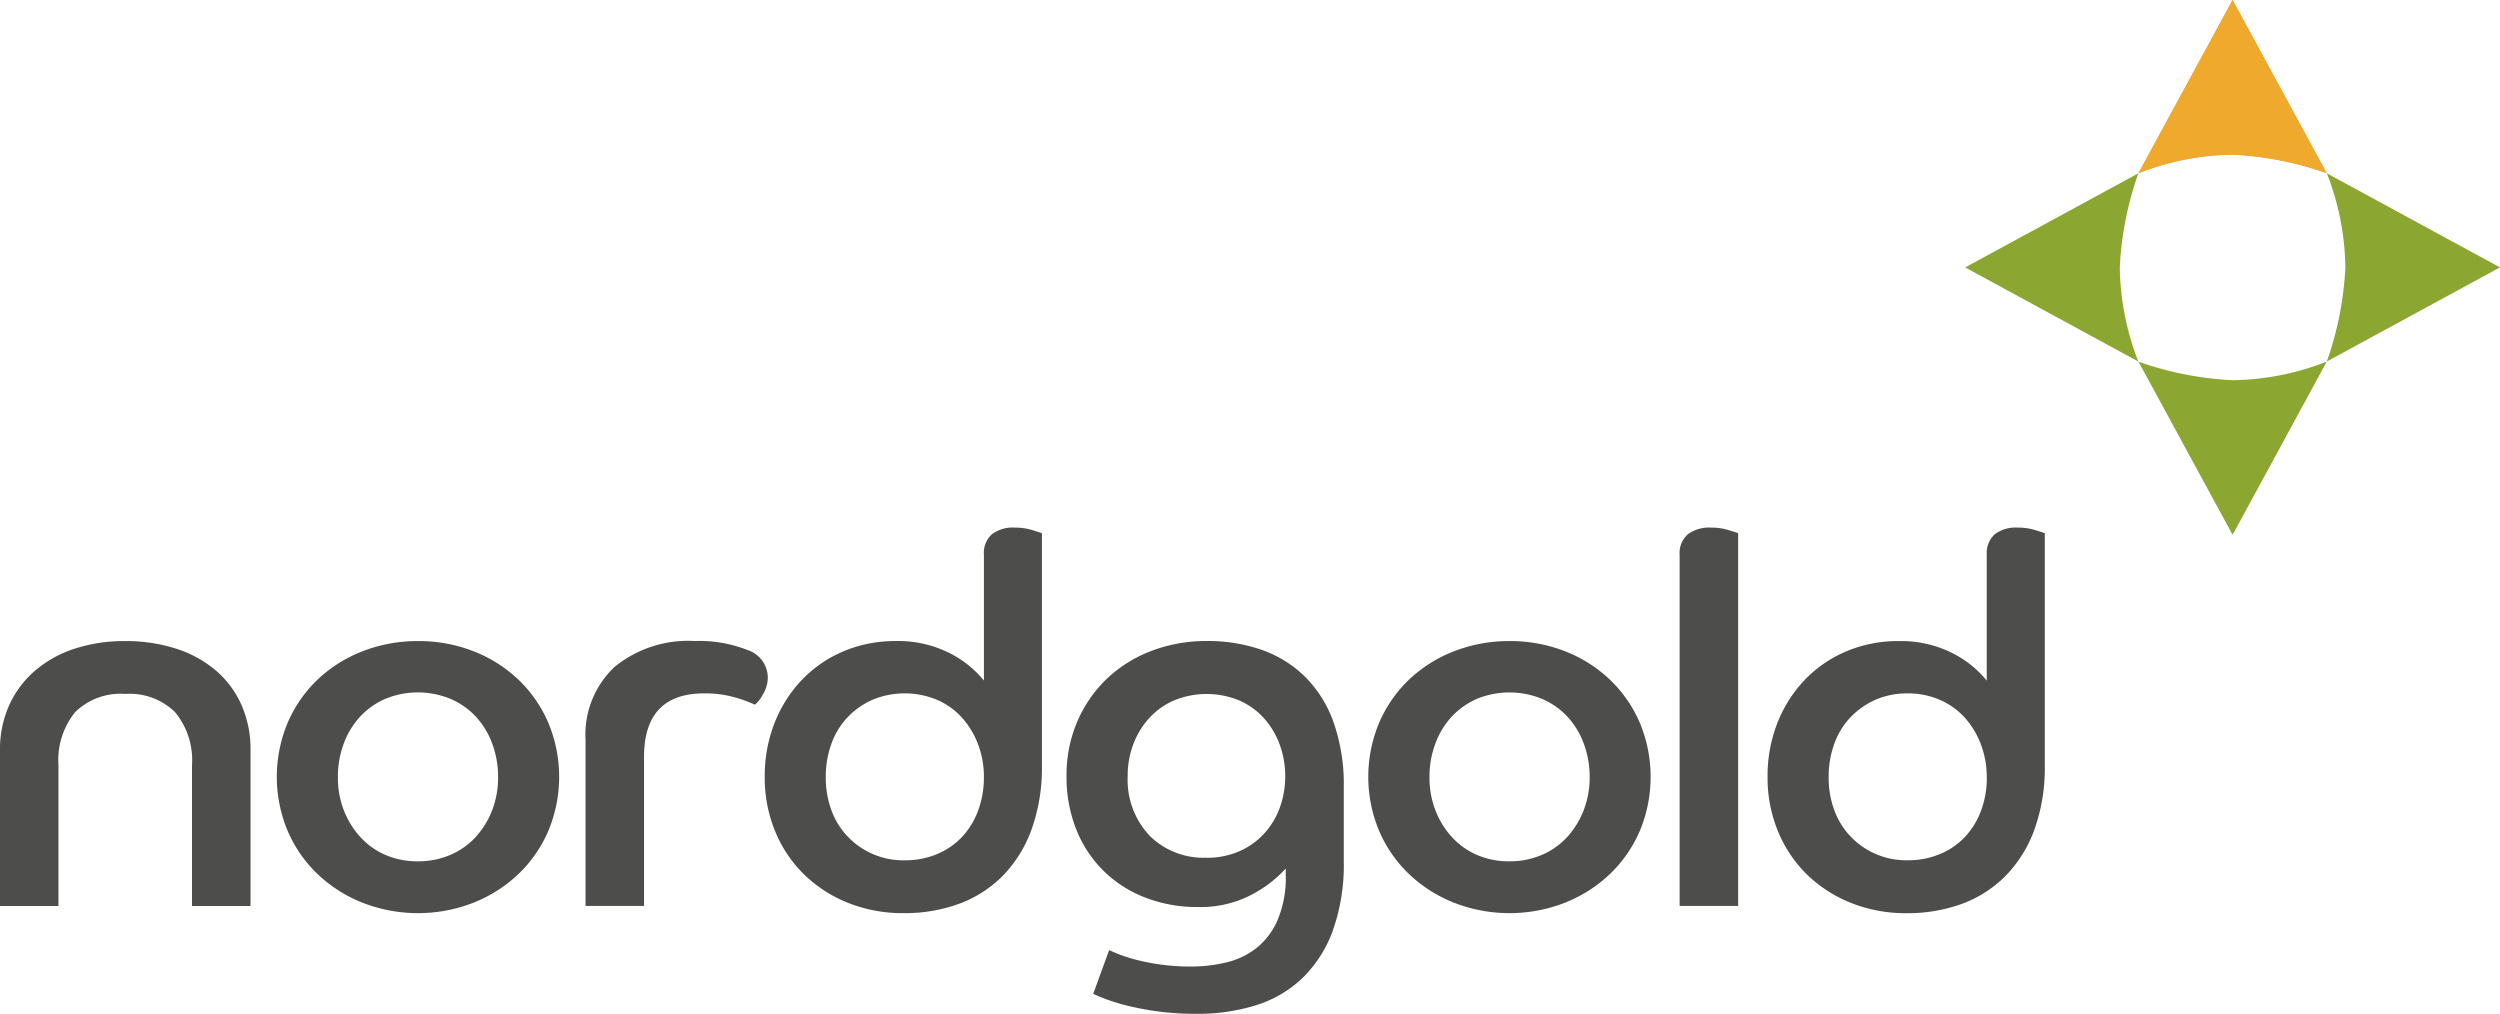 <svg xmlns="http://www.w3.org/2000/svg" viewBox="0 0 224.577 91.068"><defs><style>.a{fill:#4d4e4c;}.a,.b,.c{fill-rule:evenodd;}.b{fill:#efa92c;}.c{fill:#8ca731;}</style></defs><g transform="translate(0 -0.689)"><g transform="translate(-226 -5875)"><g transform="translate(226 5875)"><g transform="translate(0 57.576)"><path class="a" d="M0,10.523A9.6,9.6,0,0,1,.854,6.4a8.951,8.951,0,0,1,2.352-3.09A10.423,10.423,0,0,1,6.756,1.369,14.453,14.453,0,0,1,11.252.7a14.689,14.689,0,0,1,4.52.669,10.381,10.381,0,0,1,3.573,1.936A8.737,8.737,0,0,1,21.674,6.4a9.855,9.855,0,0,1,.831,4.127V24.5H17.247V11.861a6.776,6.776,0,0,0-1.521-4.774A5.811,5.811,0,0,0,11.252,5.45a5.8,5.8,0,0,0-4.5,1.636,6.84,6.84,0,0,0-1.5,4.774V24.5H0V10.523"/></g><path class="a" d="M37.552,58.276a13.48,13.48,0,0,1,5,.922,12.335,12.335,0,0,1,4.035,2.559,11.825,11.825,0,0,1,2.675,3.875,12.6,12.6,0,0,1,0,9.684,11.814,11.814,0,0,1-2.675,3.874,12.593,12.593,0,0,1-4.035,2.582,13.716,13.716,0,0,1-10.008,0,12.556,12.556,0,0,1-4.034-2.582,11.771,11.771,0,0,1-2.676-3.874,12.592,12.592,0,0,1,0-9.684,11.782,11.782,0,0,1,2.676-3.875A12.3,12.3,0,0,1,32.548,59.2a13.471,13.471,0,0,1,5-.922m0,19.783a7.263,7.263,0,0,0,2.906-.576,6.582,6.582,0,0,0,2.283-1.614,7.639,7.639,0,0,0,1.476-2.4,8.117,8.117,0,0,0,.53-2.973,8.5,8.5,0,0,0-.53-3.02,7.3,7.3,0,0,0-1.476-2.423,6.749,6.749,0,0,0-2.283-1.591,7.689,7.689,0,0,0-5.835,0,6.778,6.778,0,0,0-2.258,1.591,7.272,7.272,0,0,0-1.477,2.423,8.487,8.487,0,0,0-.53,3.02,8.1,8.1,0,0,0,.53,2.973,7.613,7.613,0,0,0,1.477,2.4,6.609,6.609,0,0,0,2.258,1.614,7.212,7.212,0,0,0,2.929.576"/><path class="a" d="M52.6,67.176A8.357,8.357,0,0,1,55.205,60.6a10.453,10.453,0,0,1,7.218-2.328,11.772,11.772,0,0,1,4.727.808,2.622,2.622,0,0,1,1.822,2.466,2.947,2.947,0,0,1-.438,1.522,3.1,3.1,0,0,1-.715.923,12.716,12.716,0,0,0-1.937-.692,9.8,9.8,0,0,0-2.628-.323q-5.4,0-5.4,5.719V82.071H52.6v-14.9"/><path class="a" d="M88.385,50.528a2.266,2.266,0,0,1,.715-1.845,3.109,3.109,0,0,1,2.052-.6,5.274,5.274,0,0,1,1.522.207c.461.139.768.238.923.3v20.8a16.475,16.475,0,0,1-.947,5.857,11.6,11.6,0,0,1-2.605,4.15,10.7,10.7,0,0,1-3.92,2.492,14.213,14.213,0,0,1-4.935.829,13.244,13.244,0,0,1-5-.922,12.048,12.048,0,0,1-3.942-2.538,11.5,11.5,0,0,1-2.606-3.872,12.542,12.542,0,0,1-.945-4.889,13.029,13.029,0,0,1,.9-4.911,11.8,11.8,0,0,1,2.49-3.876,11.174,11.174,0,0,1,3.735-2.536,11.979,11.979,0,0,1,4.682-.9,10.219,10.219,0,0,1,4.7,1.036,9.381,9.381,0,0,1,3.182,2.516v-11.3m0,19.969a8.2,8.2,0,0,0-.53-2.952,7.533,7.533,0,0,0-1.453-2.4,6.542,6.542,0,0,0-2.237-1.593,7.57,7.57,0,0,0-5.788,0,7.051,7.051,0,0,0-2.236,1.569A6.772,6.772,0,0,0,74.688,67.5a8.622,8.622,0,0,0-.507,3,8.425,8.425,0,0,0,.507,2.973,6.791,6.791,0,0,0,1.452,2.354,6.883,6.883,0,0,0,5.143,2.143,7.326,7.326,0,0,0,2.881-.553A6.542,6.542,0,0,0,86.4,75.892a6.991,6.991,0,0,0,1.453-2.352,8.474,8.474,0,0,0,.53-3.044"/><path class="a" d="M99.634,86.038q.185.093.808.346a13.8,13.8,0,0,0,1.567.508,19.416,19.416,0,0,0,2.214.437,19.126,19.126,0,0,0,2.744.185,13.867,13.867,0,0,0,3.089-.345,7.1,7.1,0,0,0,2.722-1.245,6.561,6.561,0,0,0,1.959-2.514,9.755,9.755,0,0,0,.762-4.151v-.552a10.956,10.956,0,0,1-3.067,2.352,9.83,9.83,0,0,1-4.819,1.108,12.85,12.85,0,0,1-4.75-.854,10.961,10.961,0,0,1-3.736-2.4A10.822,10.822,0,0,1,96.683,75.2a12.694,12.694,0,0,1-.876-4.8,12.2,12.2,0,0,1,.945-4.843,11.687,11.687,0,0,1,2.605-3.826,11.99,11.99,0,0,1,3.99-2.537,13.725,13.725,0,0,1,5.095-.922,14.615,14.615,0,0,1,4.866.783,10.525,10.525,0,0,1,3.9,2.4,10.916,10.916,0,0,1,2.582,4.1,16.875,16.875,0,0,1,.923,5.858v6.641a17.6,17.6,0,0,1-.993,6.251,11.3,11.3,0,0,1-2.743,4.265A10.611,10.611,0,0,1,112.8,91a17.545,17.545,0,0,1-5.28.761,26.179,26.179,0,0,1-3.436-.206,25.687,25.687,0,0,1-2.744-.508,18.051,18.051,0,0,1-1.983-.6q-.784-.3-1.152-.484l1.429-3.92m8.764-8.3a7.185,7.185,0,0,0,2.858-.554,6.616,6.616,0,0,0,2.214-1.522,7.071,7.071,0,0,0,1.453-2.306,8.4,8.4,0,0,0,0-5.879,7.3,7.3,0,0,0-1.453-2.353,6.471,6.471,0,0,0-2.214-1.545,7.7,7.7,0,0,0-5.787.023,6.513,6.513,0,0,0-2.237,1.592,7.275,7.275,0,0,0-1.43,2.352A8,8,0,0,0,101.3,70.4a7.34,7.34,0,0,0,1.936,5.326,6.846,6.846,0,0,0,5.166,2.008"/><path class="a" d="M135.6,58.276a13.477,13.477,0,0,1,5,.922,12.335,12.335,0,0,1,4.035,2.559,11.83,11.83,0,0,1,2.677,3.875,12.619,12.619,0,0,1,0,9.684,11.818,11.818,0,0,1-2.677,3.874,12.593,12.593,0,0,1-4.035,2.582,13.712,13.712,0,0,1-10.007,0,12.579,12.579,0,0,1-4.037-2.582,11.788,11.788,0,0,1-2.673-3.874,12.583,12.583,0,0,1,0-9.684,11.8,11.8,0,0,1,2.673-3.875A12.322,12.322,0,0,1,130.6,59.2a13.465,13.465,0,0,1,5-.922m0,19.783a7.255,7.255,0,0,0,2.906-.576,6.585,6.585,0,0,0,2.283-1.614,7.651,7.651,0,0,0,1.475-2.4A8.133,8.133,0,0,0,142.8,70.5a8.521,8.521,0,0,0-.531-3.02,7.306,7.306,0,0,0-1.475-2.423,6.752,6.752,0,0,0-2.283-1.591,7.687,7.687,0,0,0-5.834,0,6.807,6.807,0,0,0-2.26,1.591,7.232,7.232,0,0,0-1.475,2.423,8.488,8.488,0,0,0-.531,3.02,8.1,8.1,0,0,0,.531,2.973,7.568,7.568,0,0,0,1.475,2.4,6.637,6.637,0,0,0,2.26,1.614,7.2,7.2,0,0,0,2.928.576"/><path class="a" d="M150.883,50.528a2.232,2.232,0,0,1,.739-1.845,3.207,3.207,0,0,1,2.076-.6,5.28,5.28,0,0,1,1.521.207c.46.139.767.238.921.3v33.48h-5.257V50.528"/><g transform="translate(158.333)"><path class="a" d="M20.142,50.528a2.266,2.266,0,0,1,.714-1.845,3.113,3.113,0,0,1,2.051-.6,5.261,5.261,0,0,1,1.523.207c.461.139.77.238.923.3v20.8a16.477,16.477,0,0,1-.945,5.857A11.623,11.623,0,0,1,21.8,79.4a10.692,10.692,0,0,1-3.919,2.492,14.219,14.219,0,0,1-4.933.829,13.24,13.24,0,0,1-5-.922A12.068,12.068,0,0,1,4,79.258a11.532,11.532,0,0,1-2.605-3.872A12.543,12.543,0,0,1,.449,70.5a13.043,13.043,0,0,1,.9-4.911,11.833,11.833,0,0,1,2.49-3.876,11.188,11.188,0,0,1,3.736-2.536,11.968,11.968,0,0,1,4.68-.9,10.214,10.214,0,0,1,4.7,1.036,9.355,9.355,0,0,1,3.183,2.516v-11.3m0,19.969a8.171,8.171,0,0,0-.531-2.952,7.557,7.557,0,0,0-1.452-2.4,6.557,6.557,0,0,0-2.237-1.593,7.143,7.143,0,0,0-2.883-.575,7.086,7.086,0,0,0-2.9.575A7.012,7.012,0,0,0,7.9,65.123,6.762,6.762,0,0,0,6.445,67.5a8.622,8.622,0,0,0-.508,3,8.425,8.425,0,0,0,.508,2.973A6.782,6.782,0,0,0,7.9,75.823a6.886,6.886,0,0,0,5.142,2.143,7.331,7.331,0,0,0,2.883-.553,6.557,6.557,0,0,0,2.237-1.521,7.012,7.012,0,0,0,1.452-2.352,8.442,8.442,0,0,0,.531-3.044"/><path class="b" d="M33.766,16.248,42.222.689l8.454,15.559a29.566,29.566,0,0,0-8.457-1.668,23.95,23.95,0,0,0-8.453,1.668"/><path class="b" d="M33.766,16.248,42.222.689l8.454,15.559a29.566,29.566,0,0,0-8.457-1.668,23.95,23.95,0,0,0-8.453,1.668"/></g><path class="c" d="M192.091,33.168l-15.559-8.457,15.559-8.454a29.57,29.57,0,0,0-1.668,8.455,23.967,23.967,0,0,0,1.668,8.456"/><path class="c" d="M209.011,33.175l-8.455,15.56L192.1,33.175a29.56,29.56,0,0,0,8.453,1.668,23.965,23.965,0,0,0,8.455-1.668"/><g transform="translate(0 15.909)"><path class="c" d="M209.019.345,224.577,8.8l-15.558,8.454A29.582,29.582,0,0,0,210.686,8.8,23.974,23.974,0,0,0,209.019.345"/></g></g></g></g></svg>